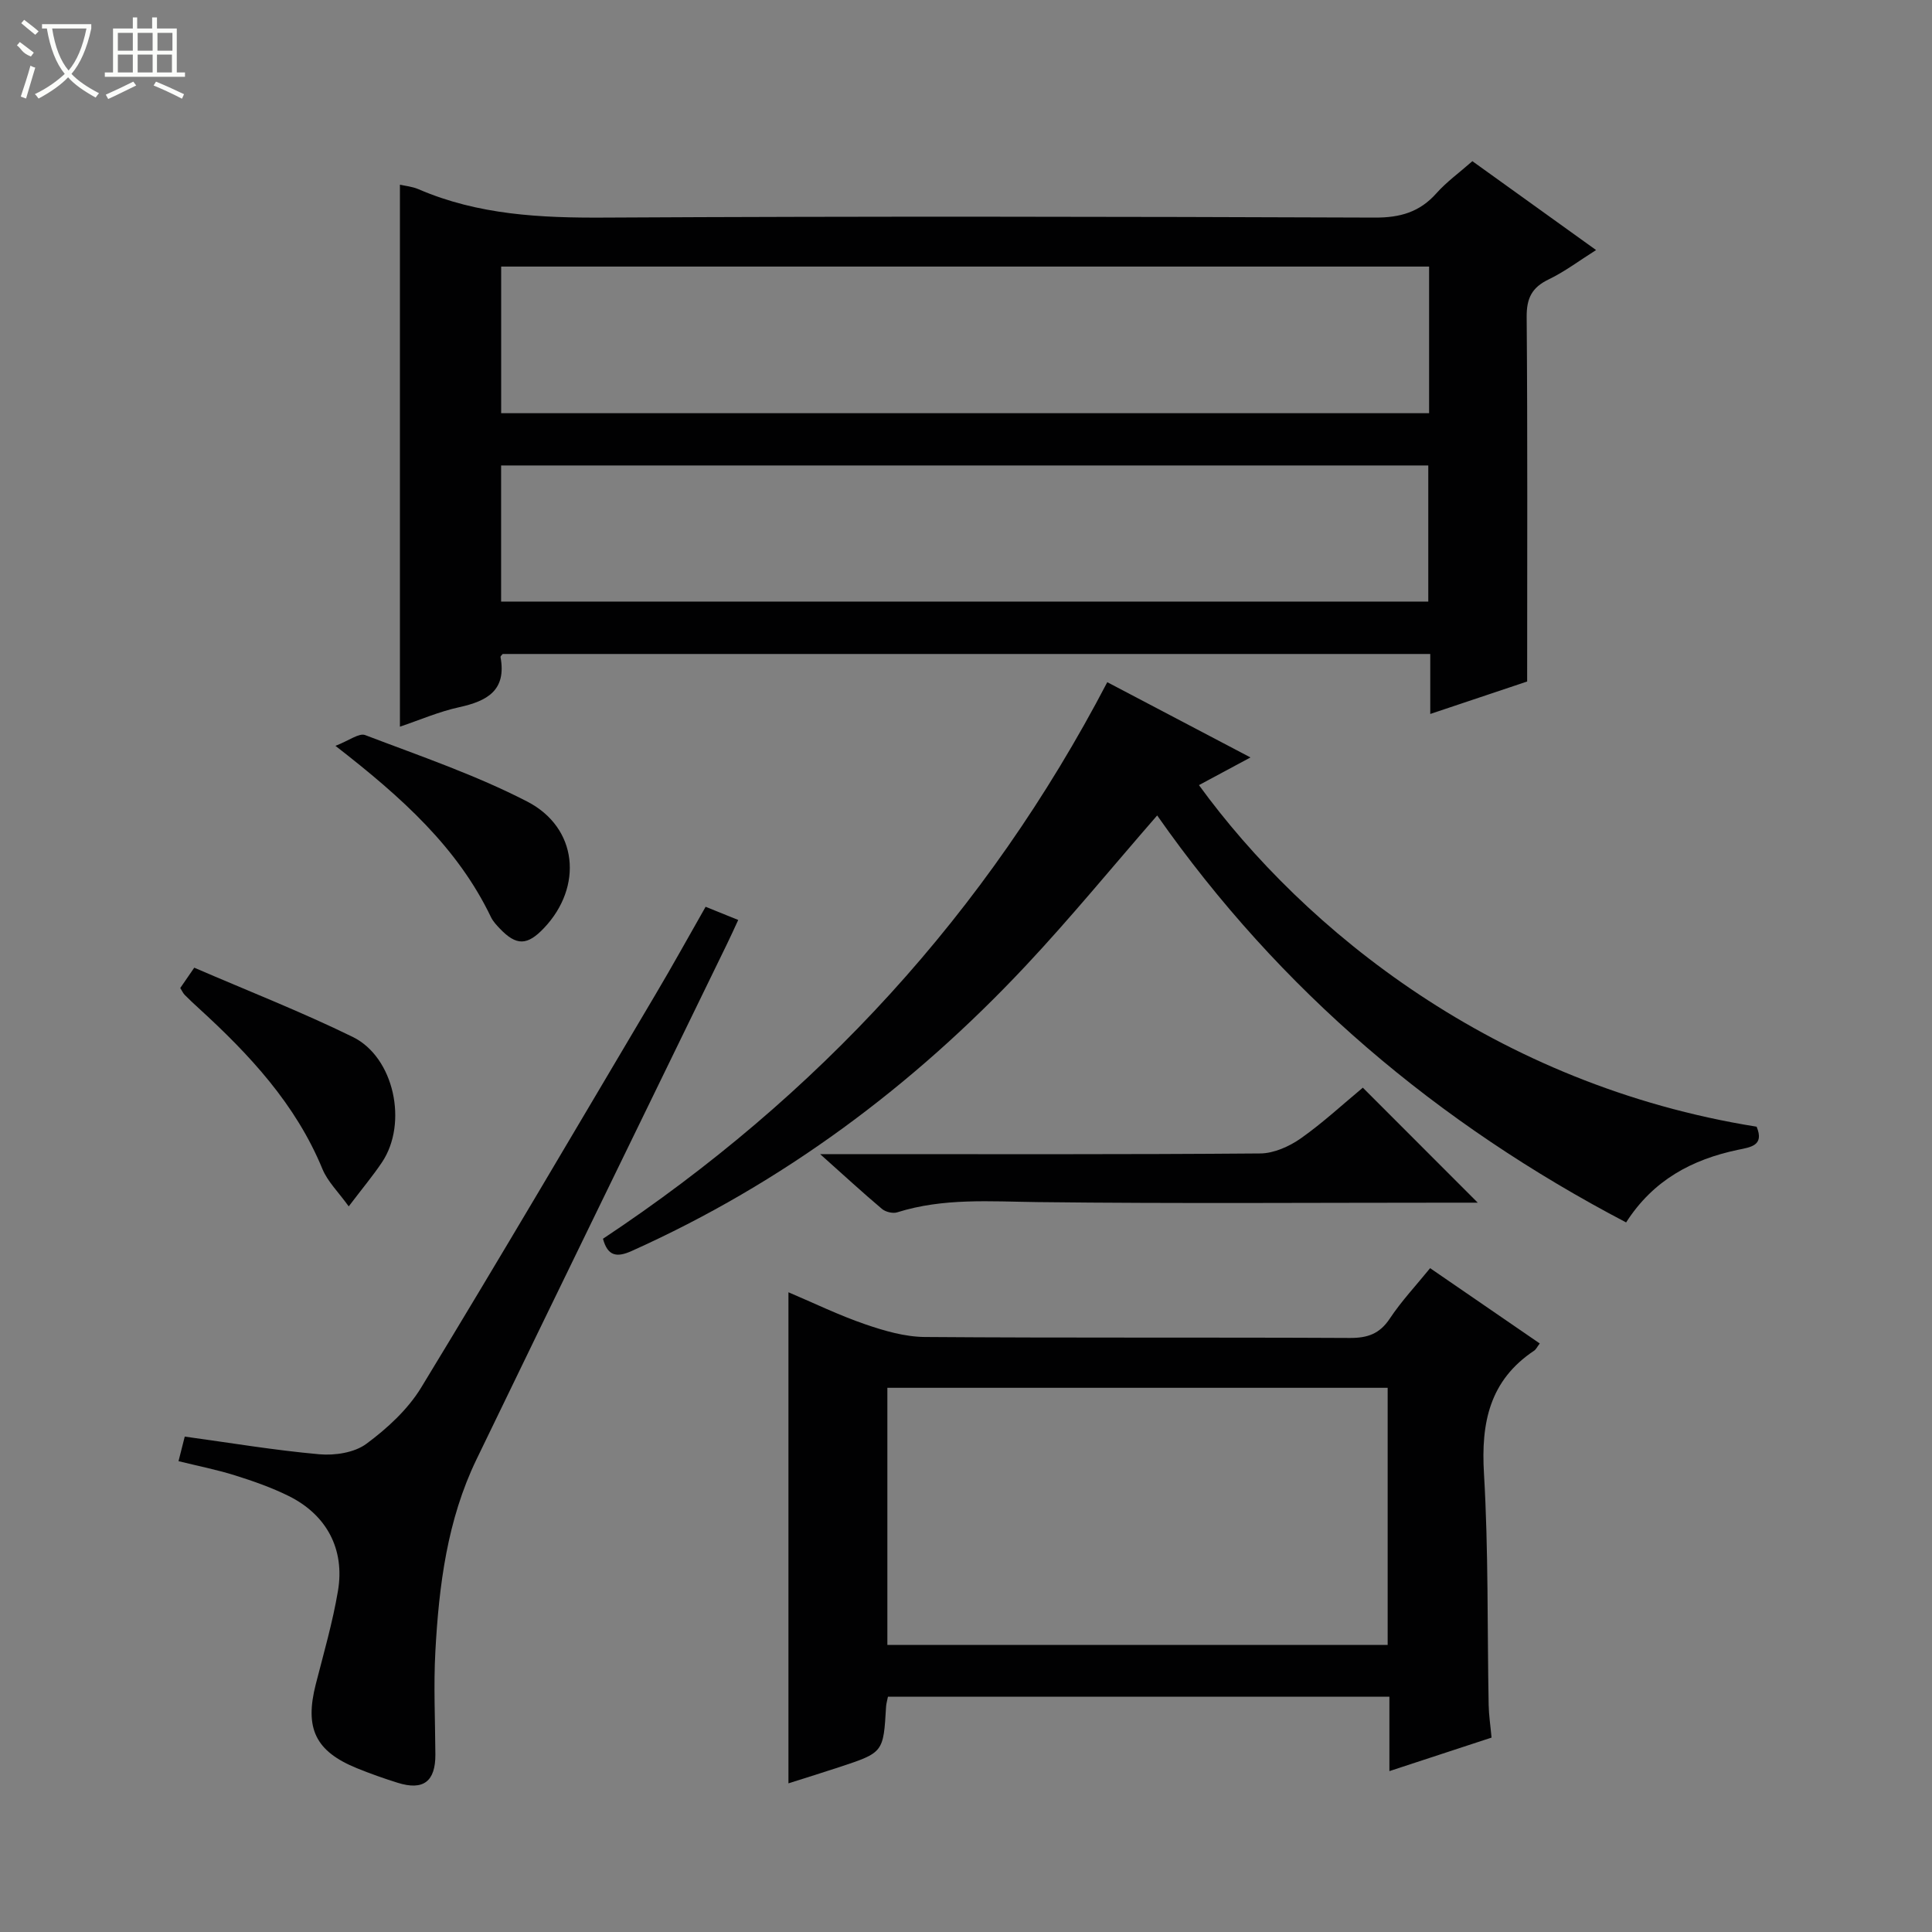 <svg enable-background="new 0 0 400 400" viewBox="0 0 400 400" xmlns="http://www.w3.org/2000/svg"><rect x="0" y="0" width="400" height="400" fill="#808080" stroke="none"/><g fill="#010102"><path d="m82.8 38.24c1.03.24 2.54.37 3.86.94 12.35 5.33 25.27 5.95 38.54 5.87 53.16-.29 106.31-.2 159.47 0 5.23.02 9.26-1.14 12.73-5.04 2.08-2.34 4.69-4.22 7.44-6.64 8.37 6.01 16.71 12 25.61 18.4-3.46 2.18-6.48 4.47-9.82 6.08-3.47 1.67-4.58 3.89-4.55 7.77.2 24.8.1 49.61.1 75.48-5.63 1.89-12.63 4.23-20.06 6.72 0-4.41 0-8.21 0-12.42-64.16 0-128.05 0-192.04 0-.09.13-.49.43-.45.65 1.27 6.89-2.77 9.1-8.56 10.37-4.18.91-8.17 2.65-12.27 4.03 0-37.56 0-74.83 0-112.21zm213.08 16.95c-64.26 0-128.04 0-192.12 0v30.36h192.12c0-10.2 0-20.01 0-30.36zm-192.13 69.36h191.96c0-9.65 0-18.91 0-28.18-64.16 0-128.04 0-191.96 0z"/><path d="m183.84 351.29c-.16.8-.35 1.43-.39 2.07-.55 9.46-.54 9.48-9.61 12.48-3.44 1.14-6.9 2.2-10.6 3.38 0-33.87 0-67.34 0-101.67 5.35 2.27 10.48 4.77 15.84 6.61 3.98 1.37 8.26 2.62 12.41 2.65 29.31.22 58.63.05 87.95.2 3.69.02 6.2-.84 8.3-4.01 2.37-3.57 5.34-6.74 8.35-10.44 7.7 5.29 15.18 10.42 22.7 15.59-.55.72-.77 1.23-1.16 1.49-9.23 6.15-11.02 14.91-10.39 25.44.94 15.93.67 31.93.97 47.91.04 2.13.37 4.25.6 6.76-6.75 2.22-13.58 4.46-21.15 6.94 0-5.6 0-10.36 0-15.4-34.94 0-69.31 0-103.82 0zm103.46-63.96c-34.68 0-69.06 0-103.58 0v53.24h103.58c0-17.94 0-35.53 0-53.24z"/><path d="m239.58 168.83c-9.32 10.7-17.95 21.25-27.26 31.17-23.35 24.89-50.27 44.96-81.53 59-3.11 1.4-4.98 1.07-5.95-2.53 44.37-29.44 79.44-67.39 104.41-115.23 9.73 5.11 19.31 10.14 29.65 15.58-4.06 2.18-7.36 3.95-10.67 5.73 21.85 30.05 61.37 62.08 115.46 70.72 1.64 3.93-1.24 4.24-3.88 4.79-9.45 1.99-17.5 6.22-23.14 15.03-38.99-20.44-71.67-47.96-97.09-84.26z"/><path d="m146.09 187.74c2.45.99 4.43 1.8 6.75 2.73-.82 1.77-1.55 3.4-2.34 5.01-17.29 35.56-34.65 71.09-51.86 106.7-6.04 12.5-7.76 26.05-8.5 39.7-.39 7.1-.04 14.25 0 21.37.03 5.57-2.48 7.52-7.79 5.86-2.85-.89-5.67-1.89-8.43-3.01-8.63-3.51-10.88-8.26-8.54-17.41 1.64-6.41 3.49-12.79 4.59-19.3 1.46-8.65-2.35-15.76-10.18-19.65-3.55-1.76-7.35-3.09-11.14-4.28-3.77-1.18-7.68-1.95-11.69-2.94.43-1.68.83-3.27 1.29-5.09 9.28 1.27 18.54 2.83 27.85 3.66 3.22.29 7.28-.33 9.75-2.16 4.32-3.19 8.58-7.11 11.35-11.65 16.42-26.98 32.41-54.21 48.51-81.38 3.47-5.84 6.75-11.8 10.38-18.16z"/><path d="m282.16 225.19c8.09 8.1 15.8 15.81 23.79 23.81-1.52 0-3.09 0-4.67 0-28.81 0-57.63.22-86.44-.12-9.81-.12-19.53-.89-29.08 2.12-.91.29-2.41-.08-3.15-.7-4.01-3.38-7.86-6.93-12.81-11.35h6.68c28.15 0 56.3.09 84.44-.14 2.82-.02 5.99-1.44 8.37-3.1 4.61-3.25 8.77-7.12 12.87-10.52z"/><path d="m72.2 249.77c-2.15-2.99-4.36-5.12-5.44-7.73-5.54-13.46-15.12-23.71-25.62-33.3-.98-.9-1.96-1.8-2.89-2.75-.34-.34-.54-.82-.93-1.43.79-1.15 1.61-2.34 2.9-4.21 10.99 4.75 22.11 9.1 32.8 14.33 8.6 4.21 11.47 17.87 6.08 25.94-1.84 2.75-3.97 5.29-6.9 9.15z"/><path d="m69.45 154.42c2.82-1.09 4.89-2.71 6.15-2.23 11.3 4.31 22.85 8.24 33.55 13.76 10.5 5.42 11.58 17.63 3.5 26.17-3.49 3.69-5.74 3.73-9.18.12-.68-.72-1.4-1.48-1.82-2.36-6.91-14.39-18.36-24.72-32.2-35.46z"/></g><path d="m6.4 11.7c-2-.8-1.9-1.6-2.9-2.3l.6-.7c.9.7 1.9 1.4 2.9 2.2zm-2.1 8.3c.7-2.1 1.4-4.2 2-6.4.2.1.6.3 1 .4-.7 2.3-1.3 4.4-1.9 6.4zm3-12.8c-1.1-.9-2.1-1.7-2.9-2.4l.6-.7c1 .8 2 1.5 3 2.4zm1.4-1.3v-.9h10.2v.9c-.9 4.2-2.3 7.3-4.1 9.4 1.3 1.4 3.2 2.7 5.7 4-.2.2-.4.5-.7.9-2.5-1.4-4.4-2.7-5.7-4.2-1.4 1.5-3.5 3-6.1 4.4 0 0 0 0-.1-.1-.3-.4-.5-.7-.7-.8 2.7-1.3 4.7-2.8 6.2-4.2-1.8-2.2-3-5.3-3.7-9.4zm9.2 0h-7.1c.6 3.8 1.7 6.7 3.4 8.7 1.7-2 2.9-4.8 3.7-8.7z" fill="#fbfcfa"/><path d="m31.6 3.6h.9v2.3h4.1v9.1h1.7v.9h-16.6v-.9h1.7v-9.1h4.1v-2.3h.9v2.3h3.1v-2.3zm-4 13.3.6.8c-1.9.9-3.8 1.9-5.8 2.8-.2-.3-.3-.6-.5-.9 2-.9 3.9-1.8 5.7-2.7zm-3.2-10.1v3.7h3.1v-3.7zm0 4.5v3.7h3.1v-3.7zm4.1-4.5v3.7h3.1v-3.7zm0 4.5v3.7h3.1v-3.7zm9.1 9.1c-2.1-1.1-4.1-2-5.8-2.7l.5-.8c2.2.9 4.1 1.8 5.8 2.6l-.4.9zm-1.9-13.6h-3.1v3.7h3.1zm-3.2 4.5v3.7h3.1v-3.7z" fill="#fbfcfa"/></svg>